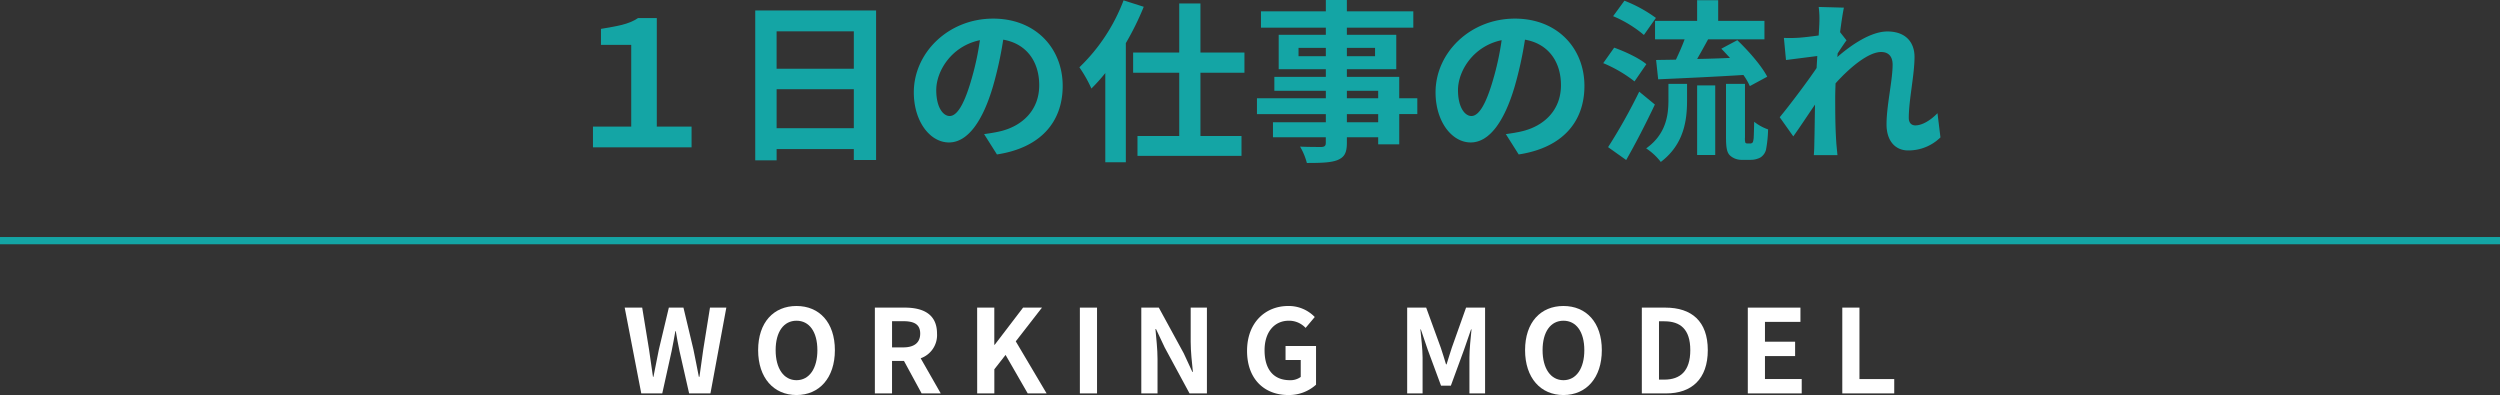 <svg preserveAspectRatio="none" xmlns="http://www.w3.org/2000/svg" width="690" height="109.028" viewBox="0 0 690 109.028"><rect x="0" y="0" width="690" height="109.028" fill="#333333" stroke="none"/><g transform="translate(-615 -486)"><g transform="translate(0 -2633.58)"><path d="M778.657,3154.528h10.561v-22.562h-8.353v-4.417c4.465-.768,7.585-1.2,10.225-2.976h5.185v29.955h9.6v5.712H778.657Z" fill="#14a5a5"/><path d="M856.8,3122.461v41.283h-6.145v-3.024H829.345v3.12h-5.9v-41.379Zm-27.459,5.761v10.32h21.314v-10.32Zm21.314,26.738v-10.753H829.345v10.753Z" fill="#14a5a5"/><path d="M886.61,3156.592c1.824-.24,3.168-.48,4.416-.768,6.1-1.44,10.8-5.809,10.8-12.722,0-6.576-3.552-11.472-9.936-12.576a103.527,103.527,0,0,1-2.833,12.913c-2.832,9.6-6.96,15.457-12.145,15.457-5.232,0-9.7-5.809-9.7-13.825,0-10.945,9.553-20.354,21.89-20.354,11.761,0,19.2,8.209,19.2,18.578,0,9.985-6.145,17.089-18.146,18.913Zm-3.7-14.4a76.294,76.294,0,0,0,2.544-11.52c-7.873,1.632-12.049,8.544-12.049,13.777,0,4.8,1.92,7.152,3.7,7.152C879.073,3151.6,880.994,3148.623,882.914,3142.19Z" fill="#14a5a5"/><path d="M930.674,3121.453a77.547,77.547,0,0,1-4.945,10.033v32.882h-5.664v-24.625a48.172,48.172,0,0,1-3.84,4.271,36.179,36.179,0,0,0-3.313-5.856,50.311,50.311,0,0,0,12.193-18.481Zm15.649,18.193v17.474h11.329v5.472H928.945v-5.472h11.521v-17.474H927.745v-5.568h12.721v-13.537h5.857v13.537h12.145v5.568Z" fill="#14a5a5"/><path d="M1006.18,3151.071h-4.992v8.353h-5.809v-1.968h-8.641v1.488c0,2.832-.671,3.985-2.544,4.8-1.824.721-4.416.816-8.5.816a17.561,17.561,0,0,0-1.872-4.512c2.3.1,5.137.1,5.9.1.912-.048,1.2-.336,1.2-1.2v-1.488H966.337v-4.129H980.93v-2.256H961.92V3146.7h19.01v-2.064H966.721V3140.8H980.93v-2.112H967.921v-9.505H980.93v-1.968h-17.9V3122.7h17.9v-3.121h5.808v3.121h18.338v4.512H986.738v1.968h13.634v9.505H986.738v2.112h14.45v5.9h4.992Zm-25.25-15.985v-2.3h-7.537v2.3Zm5.808-2.3v2.3h7.777v-2.3Zm0,13.921h8.641v-2.064h-8.641Zm8.641,4.368h-8.641v2.256h8.641Z" fill="#14a5a5"/><path d="M1030.61,3156.592c1.824-.24,3.168-.48,4.416-.768,6.1-1.44,10.8-5.809,10.8-12.722,0-6.576-3.552-11.472-9.936-12.576a103.527,103.527,0,0,1-2.833,12.913c-2.832,9.6-6.96,15.457-12.145,15.457-5.232,0-9.7-5.809-9.7-13.825,0-10.945,9.553-20.354,21.89-20.354,11.761,0,19.2,8.209,19.2,18.578,0,9.985-6.145,17.089-18.146,18.913Zm-3.7-14.4a76.3,76.3,0,0,0,2.544-11.52c-7.873,1.632-12.049,8.544-12.049,13.777,0,4.8,1.92,7.152,3.7,7.152C1023.073,3151.6,1024.994,3148.623,1026.914,3142.19Z" fill="#14a5a5"/><path d="M1066.129,3142.047a37.249,37.249,0,0,0-8.641-5.041l3.024-4.272c2.977,1.056,6.961,2.928,8.881,4.56Zm5.616,6.384c-2.4,5.088-5.232,10.609-7.92,15.313l-4.993-3.552a152.309,152.309,0,0,0,8.593-15.313Zm-3.024-19.2a32.965,32.965,0,0,0-8.5-5.184l3.12-4.272a37.955,37.955,0,0,1,8.688,4.752Zm6.769,13.49h5.136v4.656c0,5.328-.816,12.049-7.248,16.9a16.714,16.714,0,0,0-4.033-3.744c5.521-3.936,6.145-9.217,6.145-13.345Zm7.92-17.378v-5.712h5.809v5.712h12.769v5.089h-15.553c-1.008,1.872-2.064,3.744-3.025,5.424,2.881-.048,6-.144,9.073-.288-.816-.864-1.632-1.776-2.4-2.544l4.417-2.352c3.12,2.976,6.72,7.1,8.256,10.08l-4.8,2.593a17.708,17.708,0,0,0-1.776-3.073c-8.4.528-17.186.912-23.523,1.2l-.575-5.329c1.631-.048,3.456-.048,5.472-.1.816-1.728,1.728-3.744,2.4-5.616h-8.16v-5.089Zm0,17.81h4.993v19.2h-4.993ZM1098,3159.184a.885.885,0,0,0,.624-.192c.192-.1.288-.48.384-1.248.048-.72.1-2.4.144-4.561a12.935,12.935,0,0,0,3.84,2.113,33.724,33.724,0,0,1-.576,5.616,3.59,3.59,0,0,1-1.584,2.16,5.79,5.79,0,0,1-2.64.624h-2.448a4.737,4.737,0,0,1-3.265-1.2c-.768-.768-1.1-1.824-1.1-5.04v-14.737h5.232V3157.6a4.144,4.144,0,0,0,.1,1.344.688.688,0,0,0,.527.24Z" fill="#14a5a5"/><path d="M1150.564,3157.5a12.584,12.584,0,0,1-8.929,3.6c-3.552,0-5.952-2.64-5.952-7.2,0-5.185,1.68-12.145,1.68-16.466,0-2.352-1.2-3.5-3.168-3.5-3.553,0-8.737,4.368-12.577,8.641-.049,1.344-.1,2.64-.1,3.84,0,3.888,0,7.872.288,12.337.048.864.24,2.592.336,3.648h-6.529c.1-1.008.144-2.736.144-3.5.1-3.7.1-6.433.192-10.465-2.064,3.024-4.368,6.529-6,8.785l-3.745-5.281c2.689-3.264,7.489-9.6,10.177-13.585l.192-3.312c-2.3.288-5.952.768-8.64,1.1l-.577-6.1a39.874,39.874,0,0,0,4.129-.048c1.392-.1,3.456-.336,5.472-.624.1-1.776.192-3.12.192-3.648a25.355,25.355,0,0,0-.192-4.224l6.961.192c-.288,1.344-.672,3.792-1.056,6.768l1.776,2.257c-.624.816-1.632,2.352-2.449,3.6a7.16,7.16,0,0,1-.095,1.008c3.744-3.264,9.217-7.057,13.825-7.057,5.088,0,7.489,3.025,7.489,7.009,0,4.944-1.585,11.905-1.585,16.849,0,1.248.624,2.065,1.824,2.065,1.728,0,3.985-1.2,6.1-3.361Z" fill="#14a5a5"/><path d="M690,1H0V-1H690Z" transform="translate(615 3186)" fill="#14a5a5"/><path d="M787.415,3204.482h4.831l1.888,11.552c.352,2.5.736,5.023,1.088,7.551h.128c.48-2.528.991-5.088,1.5-7.551l2.751-11.552h4.032l2.752,11.552c.512,2.431.992,4.991,1.5,7.551h.16c.352-2.56.7-5.088,1.056-7.551l1.855-11.552h4.512l-4.384,23.678h-5.887l-2.656-11.71c-.383-1.856-.736-3.681-1.024-5.472H801.4c-.319,1.791-.64,3.616-1.023,5.472l-2.592,11.71H791.99Z" fill="#fff"/><path d="M824.246,3216.225c0-7.711,4.32-12.191,10.592-12.191s10.59,4.512,10.59,12.191-4.319,12.383-10.59,12.383S824.246,3223.905,824.246,3216.225Zm16.351,0c0-5.087-2.24-8.127-5.759-8.127s-5.76,3.04-5.76,8.127c0,5.056,2.24,8.288,5.76,8.288S840.6,3221.281,840.6,3216.225Z" fill="#fff"/><path d="M869.364,3228.16,864.5,3219.2h-3.3v8.959h-4.736v-23.678h8.255c4.96,0,8.9,1.728,8.9,7.168a6.779,6.779,0,0,1-4.512,6.815l5.536,9.695Zm-8.159-12.7h3.071c3.04,0,4.7-1.279,4.7-3.807,0-2.56-1.664-3.424-4.7-3.424h-3.071Z" fill="#fff"/><path d="M884.693,3204.482h4.735v10.271h.1l7.84-10.271h5.216l-7.232,9.311,8.511,14.367h-5.216l-6.111-10.623-3.1,3.968v6.655h-4.735Z" fill="#fff"/><path d="M913.044,3204.482h4.735v23.678h-4.735Z" fill="#fff"/><path d="M930,3204.482h4.831l6.879,12.607,2.369,5.12h.159c-.256-2.464-.608-5.6-.608-8.287v-9.44h4.48v23.678h-4.8l-6.848-12.67-2.4-5.088h-.16c.223,2.56.576,5.535.576,8.255v9.5H930Z" fill="#fff"/><path d="M959.187,3216.417c0-7.807,5.056-12.383,11.359-12.383a9.965,9.965,0,0,1,7.328,3.04l-2.528,3.008a6.217,6.217,0,0,0-4.639-1.984c-3.936,0-6.688,3.072-6.688,8.159,0,5.152,2.368,8.256,7.008,8.256a4.775,4.775,0,0,0,2.976-.9v-4.672h-4.192v-3.871h8.415v10.687a11.154,11.154,0,0,1-7.68,2.847C964.083,3228.608,959.187,3224.321,959.187,3216.417Z" fill="#fff"/><path d="M1003.379,3204.482h5.247l4.032,11.072c.512,1.471.96,3.039,1.439,4.575h.16c.512-1.536.928-3.1,1.44-4.575l3.936-11.072h5.247v23.678h-4.319v-9.887c0-2.239.352-5.535.576-7.775h-.128l-1.92,5.567-3.648,9.951h-2.72l-3.679-9.951-1.888-5.567h-.128c.224,2.24.607,5.536.607,7.775v9.887h-4.254Z" fill="#fff"/><path d="M1035.921,3216.225c0-7.711,4.321-12.191,10.592-12.191s10.591,4.512,10.591,12.191-4.319,12.383-10.591,12.383S1035.921,3223.905,1035.921,3216.225Zm16.352,0c0-5.087-2.24-8.127-5.76-8.127s-5.759,3.04-5.759,8.127c0,5.056,2.24,8.288,5.759,8.288S1052.273,3221.281,1052.273,3216.225Z" fill="#fff"/><path d="M1068.146,3204.482h6.495c7.232,0,11.711,3.744,11.711,11.743,0,7.968-4.479,11.935-11.455,11.935h-6.751Zm6.207,19.871c4.416,0,7.168-2.368,7.168-8.128,0-5.791-2.752-7.967-7.168-7.967h-1.472v16.095Z" fill="#fff"/><path d="M1097.394,3204.482h14.527v3.936h-9.792v5.471h8.32v3.968h-8.32v6.336h10.144v3.967h-14.879Z" fill="#fff"/><path d="M1123.473,3204.482h4.736v19.711h9.6v3.967h-14.335Z" fill="#fff"/></g></g></svg>